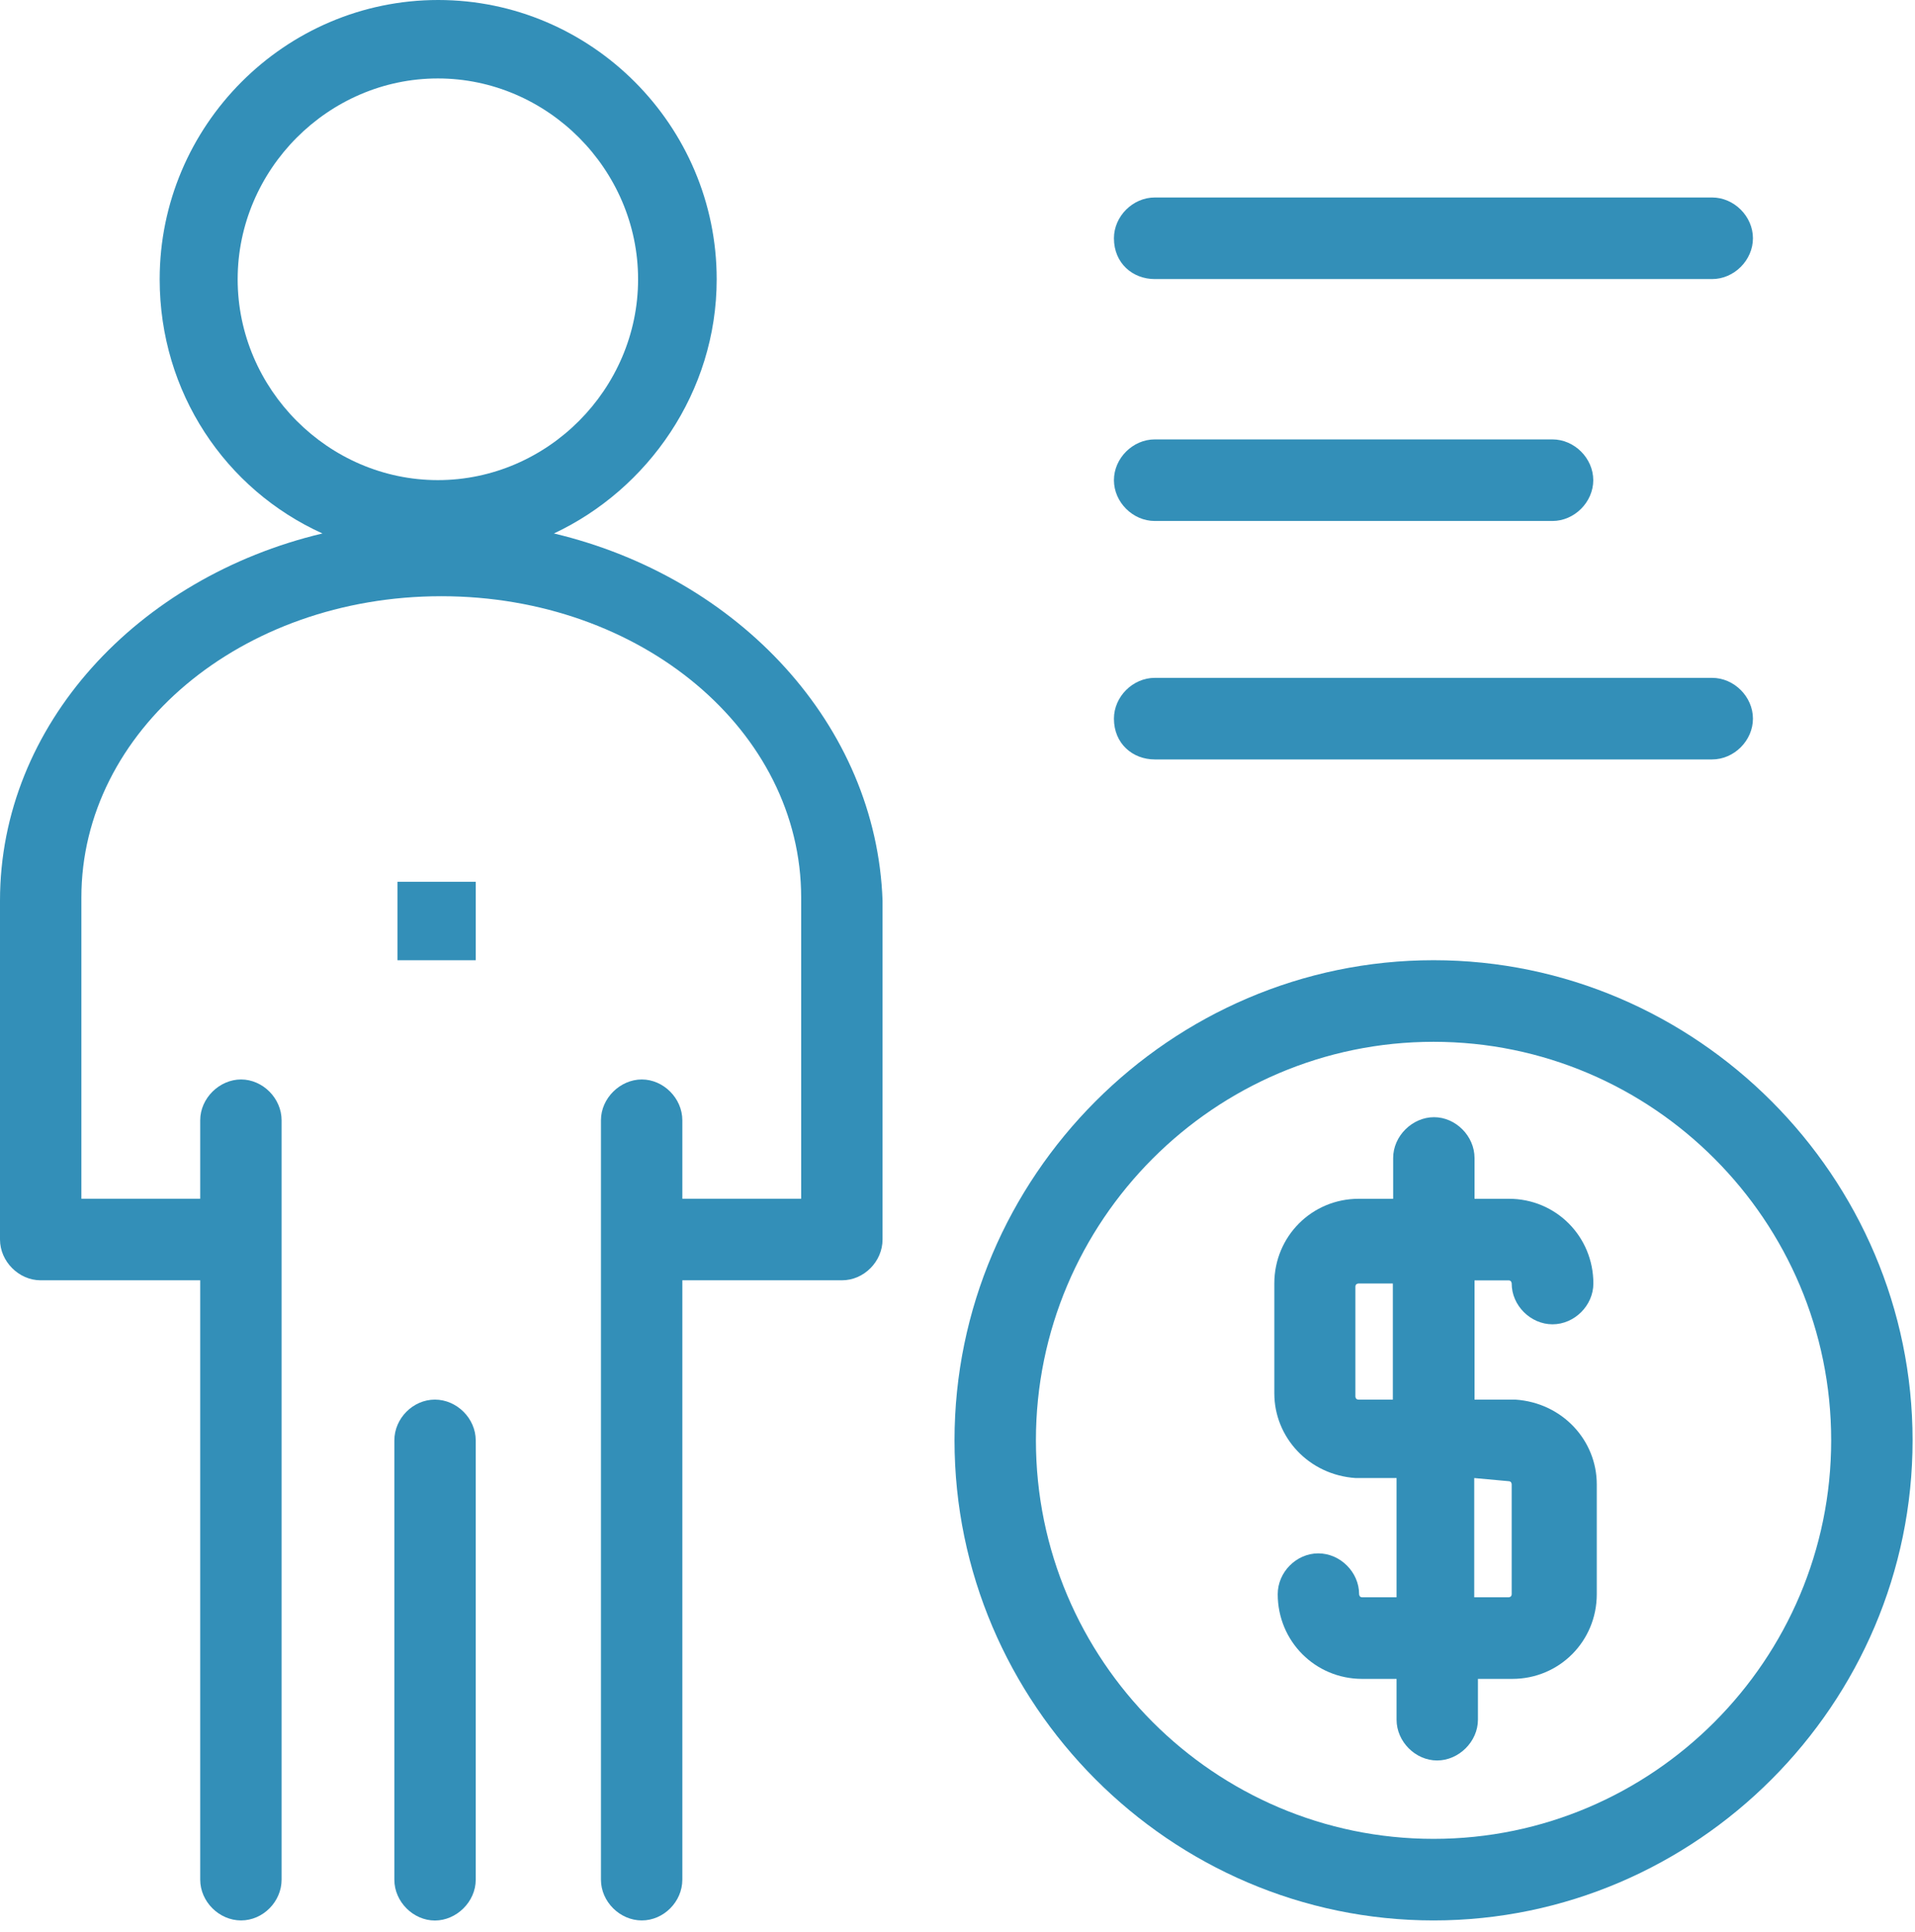 <svg width="113" height="114" viewBox="0 0 113 114" fill="none" xmlns="http://www.w3.org/2000/svg">
<path d="M32.685 31.476C38.218 28.884 42.29 23.144 42.29 16.478C42.29 7.406 34.895 0 25.856 0C16.817 0 9.422 7.406 9.422 16.478C9.422 23.144 13.293 28.884 19.027 31.476C8.126 34.068 0 42.77 0 53.138V73.135C0 74.431 1.114 75.542 2.392 75.542H11.814V110.906C11.814 112.202 12.928 113.312 14.224 113.312C15.521 113.312 16.616 112.202 16.616 110.906V66.099C16.616 64.803 15.503 63.692 14.224 63.692C12.946 63.692 11.814 64.803 11.814 66.099V70.728H4.802V52.953C4.802 43.14 14.224 35.179 26.039 35.179C37.853 35.179 47.275 43.14 47.275 52.953V70.728H40.263V66.099C40.263 64.803 39.149 63.692 37.871 63.692C36.593 63.692 35.461 64.803 35.461 66.099V110.906C35.461 112.202 36.575 113.312 37.871 113.312C39.167 113.312 40.263 112.202 40.263 110.906V75.542H49.685C50.981 75.542 52.077 74.431 52.077 73.135V53.138C51.712 42.77 43.586 34.068 32.685 31.476ZM14.024 16.478C14.024 9.998 19.374 4.629 25.838 4.629C32.302 4.629 37.652 9.998 37.652 16.478C37.652 22.959 32.302 28.328 25.838 28.328C19.374 28.328 14.024 22.959 14.024 16.478Z" fill="#338FB8"/>
<path d="M25.662 82.582C24.365 82.582 23.27 83.693 23.27 84.989V110.91C23.27 112.206 24.383 113.317 25.662 113.317C26.94 113.317 28.072 112.206 28.072 110.91V84.989C28.072 83.693 26.958 82.582 25.662 82.582Z" fill="#338FB8"/>
<path d="M28.073 52.029H23.453V56.658H28.073V52.029Z" fill="#338FB8"/>
<path d="M84.591 56.656C69.07 56.656 56.324 69.432 56.324 84.984C56.324 100.537 69.07 113.312 84.591 113.312C100.111 113.312 112.857 100.537 112.857 84.984C112.857 69.432 100.111 56.656 84.591 56.656ZM84.591 108.499C71.662 108.499 61.127 97.945 61.127 84.984C61.127 72.024 71.662 61.47 84.591 61.47C97.518 61.47 108.054 72.024 108.054 84.984C108.054 97.945 97.518 108.499 84.591 108.499Z" fill="#338FB8"/>
<path d="M89.018 75.546C89.201 75.546 89.201 75.731 89.201 75.731C89.201 77.027 90.314 78.138 91.611 78.138C92.907 78.138 94.021 77.027 94.021 75.731C94.021 72.954 91.812 70.732 89.036 70.732H87.009V68.325C87.009 67.029 85.896 65.918 84.617 65.918C83.339 65.918 82.207 67.029 82.207 68.325V70.732H80.18C77.405 70.732 75.195 72.954 75.195 75.731V82.211C75.195 84.803 77.222 87.025 79.998 87.21H82.408V94.246H80.381C80.199 94.246 80.198 94.061 80.198 94.061C80.198 92.765 79.085 91.654 77.788 91.654C76.492 91.654 75.396 92.765 75.396 94.061C75.396 96.838 77.606 99.06 80.381 99.06H82.408V101.467C82.408 102.763 83.522 103.874 84.8 103.874C86.078 103.874 87.21 102.763 87.21 101.467V99.06H89.237C92.013 99.06 94.222 96.838 94.222 94.061V87.581C94.222 84.989 92.195 82.767 89.42 82.582H87.009V75.546H89.036H89.018ZM89.018 87.395C89.201 87.395 89.201 87.581 89.201 87.581V94.061C89.201 94.246 89.018 94.246 89.018 94.246H86.991V87.21L89.018 87.395ZM82.189 82.582H80.162C79.979 82.582 79.979 82.397 79.979 82.397V75.916C79.979 75.731 80.162 75.731 80.162 75.731H82.189V82.582Z" fill="#338FB8"/>
<path d="M68.141 16.466H101.027C102.323 16.466 103.437 15.355 103.437 14.059C103.437 12.763 102.323 11.652 101.027 11.652H68.141C66.844 11.652 65.731 12.763 65.731 14.059C65.731 15.54 66.844 16.466 68.141 16.466Z" fill="#338FB8"/>
<path d="M68.141 30.74H91.605C92.901 30.74 94.015 29.629 94.015 28.333C94.015 27.037 92.901 25.926 91.605 25.926H68.141C66.844 25.926 65.731 27.037 65.731 28.333C65.731 29.629 66.844 30.74 68.141 30.74Z" fill="#338FB8"/>
<path d="M68.141 44.81H101.027C102.323 44.81 103.437 43.699 103.437 42.403C103.437 41.107 102.323 39.996 101.027 39.996H68.141C66.844 39.996 65.731 41.107 65.731 42.403C65.731 43.884 66.844 44.81 68.141 44.81Z" fill="#338FB8"/>
</svg>
